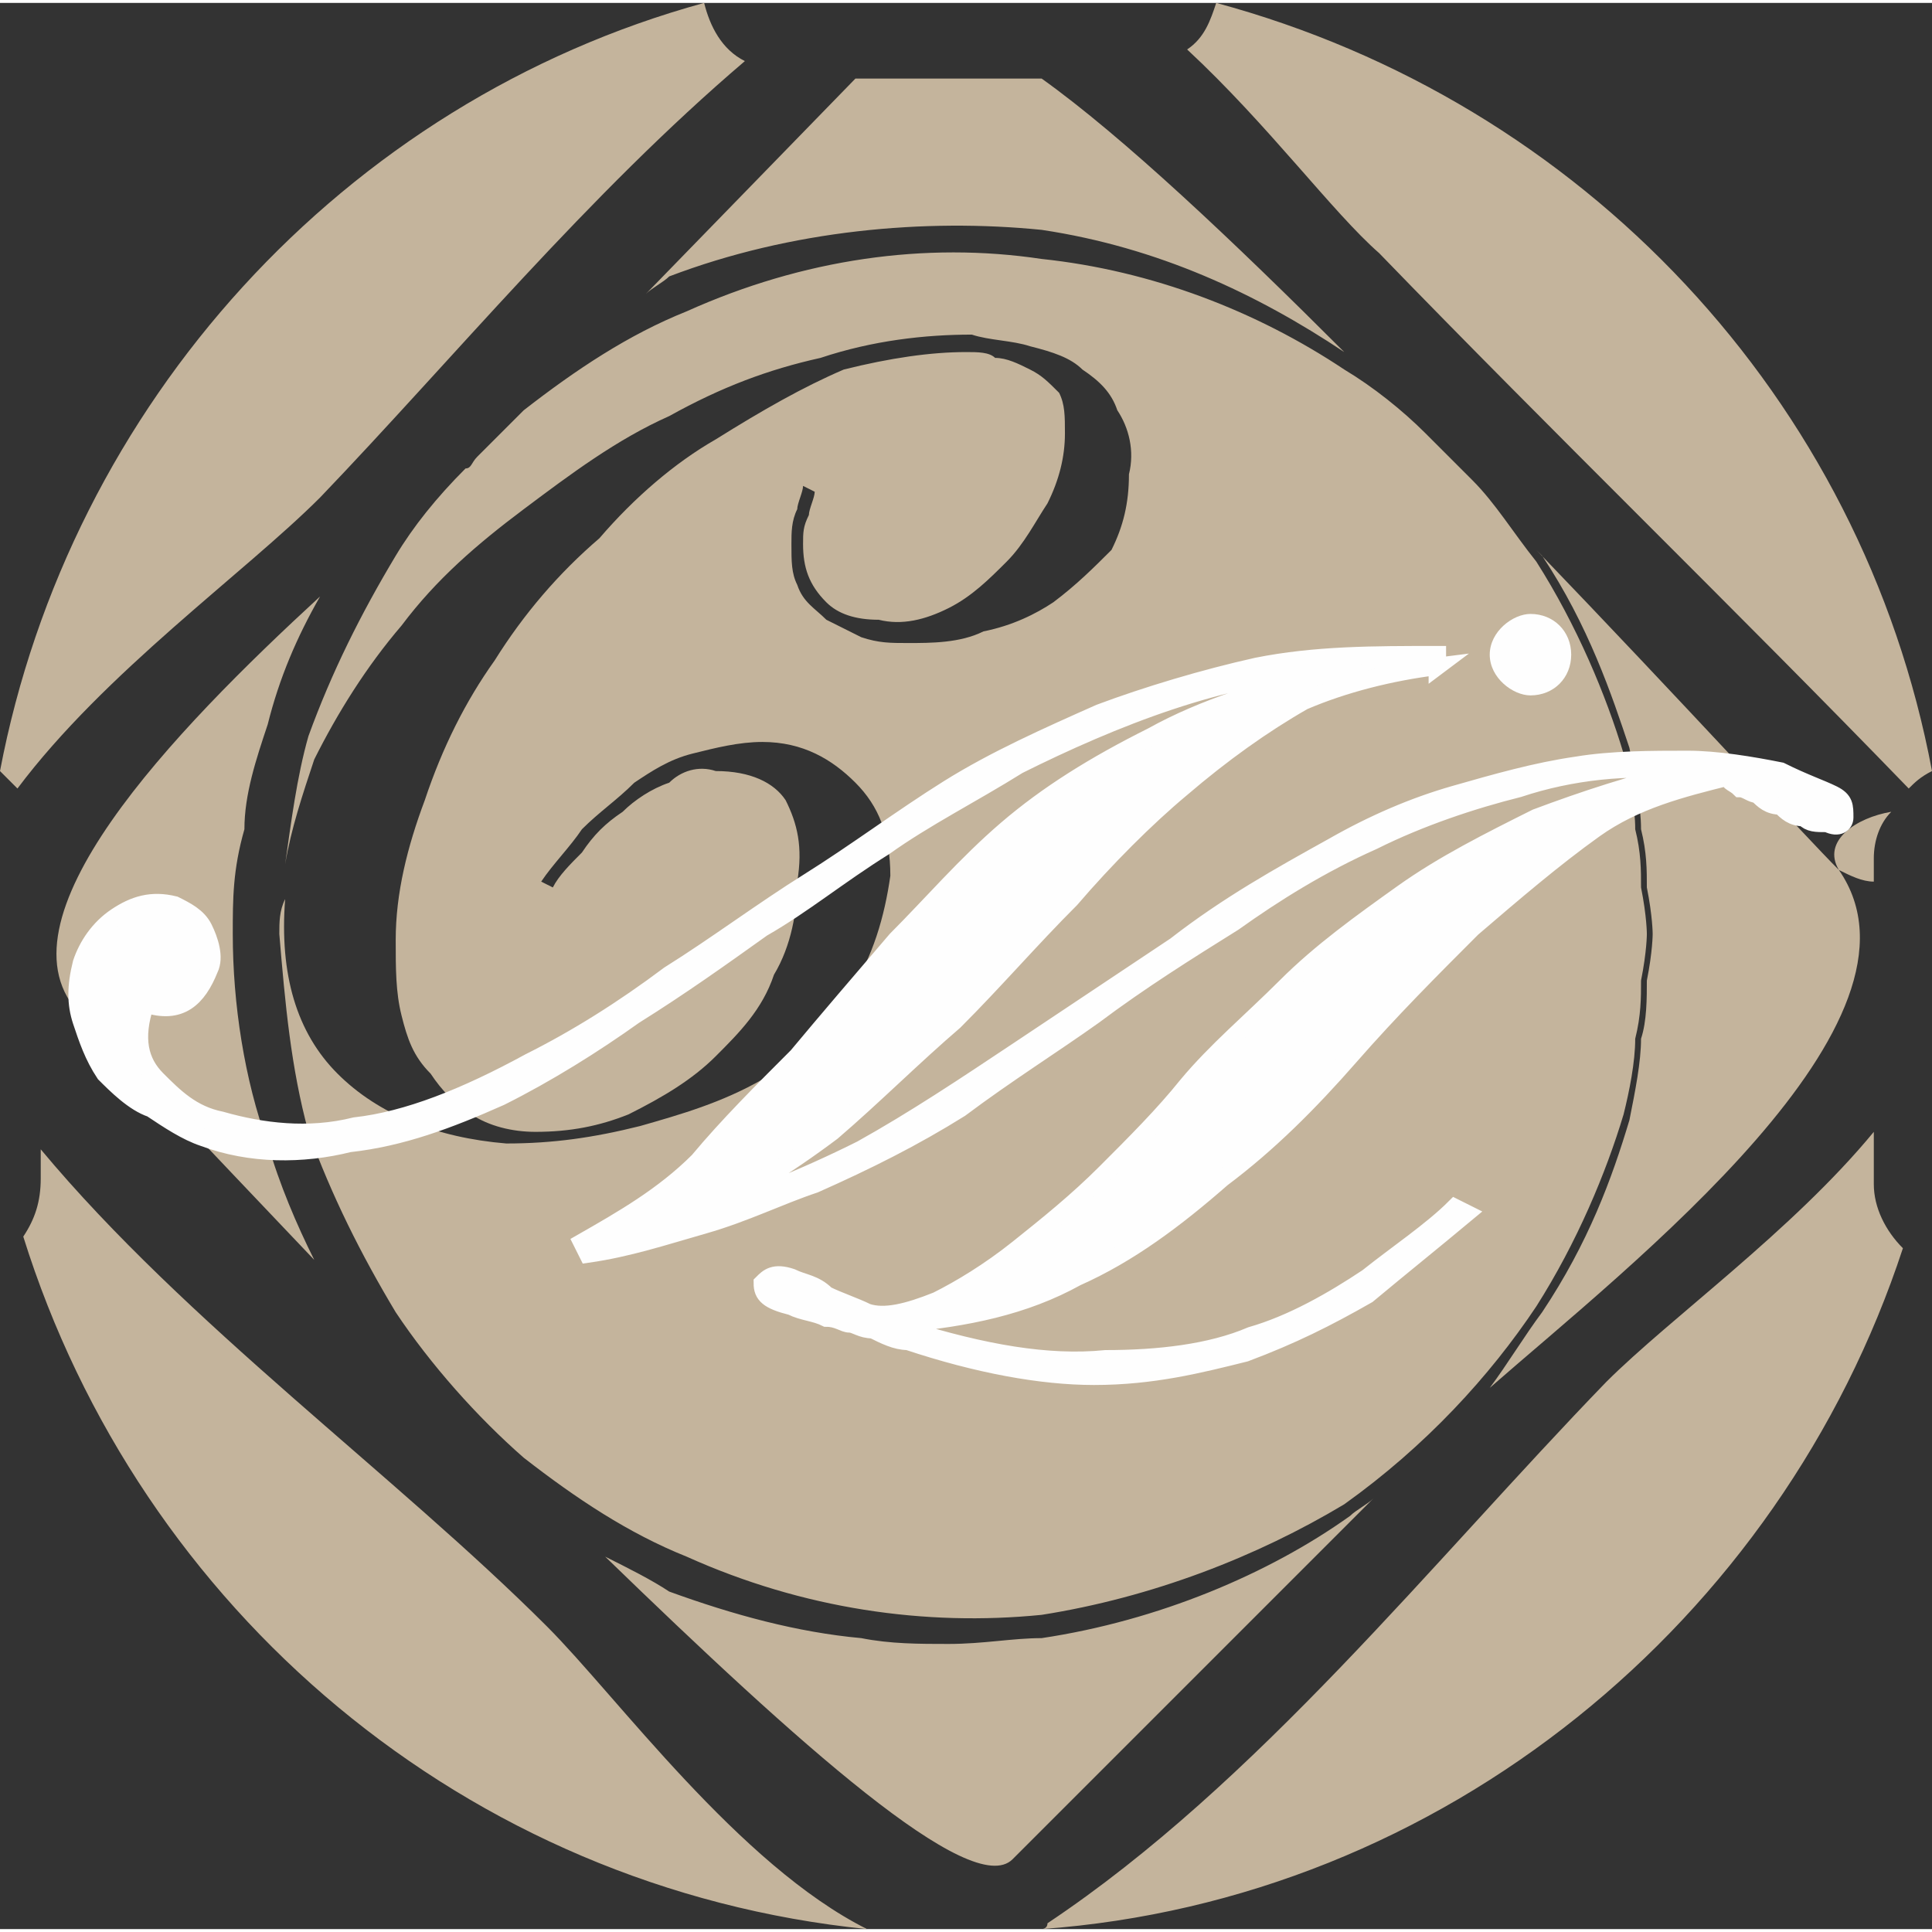 <?xml version="1.0" encoding="UTF-8"?> <!-- Creator: CorelDRAW 2017 --> <svg xmlns="http://www.w3.org/2000/svg" xmlns:xlink="http://www.w3.org/1999/xlink" xml:space="preserve" width="36px" height="36px" style="shape-rendering:geometricPrecision; text-rendering:geometricPrecision; image-rendering:optimizeQuality; fill-rule:evenodd; clip-rule:evenodd" viewBox="0 0 0.332 0.331"><rect x="0" y="0" width="0.332" height="0.331" fill="#333333" stroke="none"/> <defs> <style type="text/css"> <![CDATA[ .str0 {stroke:#FEFEFE;stroke-width:0.003} .fil0 {fill:#C4B49C;fill-rule:nonzero} .fil1 {fill:#FEFEFE;fill-rule:nonzero} ]]> </style> </defs> <g id="圖層_x0020_1">  <g id="_2577023972960"> <path class="fil0" d="M0.327 0.214c-0.021,0.064 -0.079,0.112 -0.148,0.117 0,0 0.001,0 0.001,-0.001 0.036,-0.024 0.066,-0.062 0.096,-0.093 0.011,-0.011 0.032,-0.026 0.046,-0.043l0 0.009c0,0.004 0.002,0.008 0.005,0.011zm-0.178 0.117c-0.069,-0.007 -0.125,-0.055 -0.145,-0.119 0.002,-0.003 0.003,-0.006 0.003,-0.01l0 -0.005c0.025,0.03 0.061,0.056 0.087,0.082 0.012,0.012 0.033,0.041 0.055,0.052zm-0.146 -0.196c-0.001,-0.001 -0.002,-0.002 -0.003,-0.003 0.012,-0.063 0.059,-0.115 0.121,-0.132 0.001,0.004 0.003,0.008 0.007,0.01 -0.027,0.023 -0.05,0.051 -0.073,0.075 -0.013,0.013 -0.037,0.03 -0.052,0.05zm0.144 -0.122l0.032 0c0.014,0.01 0.033,0.028 0.052,0.047 -0.015,-0.01 -0.032,-0.018 -0.052,-0.021 -0.02,-0.002 -0.043,0 -0.064,0.008 -0.001,0.001 -0.003,0.002 -0.004,0.003l0.036 -0.037zm0.098 0.061c0.003,0.003 0.005,0.005 0.008,0.008 0.004,0.004 0.007,0.009 0.011,0.014 0.007,0.011 0.012,0.023 0.015,0.033 0.001,0.005 0.002,0.009 0.002,0.013 0.001,0.004 0.001,0.007 0.001,0.01 0.001,0.005 0.001,0.008 0.001,0.008l0 0 0 0c0,0 0,0.003 -0.001,0.008 0,0.003 0,0.006 -0.001,0.01 0,0.004 -0.001,0.009 -0.002,0.013 -0.003,0.01 -0.008,0.022 -0.015,0.033 -0.008,0.012 -0.019,0.024 -0.033,0.034 -0.015,0.009 -0.033,0.016 -0.052,0.019 -0.02,0.002 -0.041,-0.001 -0.061,-0.01 -0.01,-0.004 -0.019,-0.01 -0.028,-0.017 -0.008,-0.007 -0.016,-0.016 -0.022,-0.025 -0.006,-0.01 -0.011,-0.02 -0.015,-0.031 -0.003,-0.011 -0.004,-0.022 -0.005,-0.034 0,-0.002 0,-0.004 0.001,-0.006 -0.001,0.013 0.002,0.023 0.009,0.03 0.007,0.007 0.017,0.011 0.029,0.012 0.008,0 0.015,-0.001 0.023,-0.003 0.007,-0.002 0.014,-0.004 0.021,-0.008 0.006,-0.004 0.011,-0.009 0.015,-0.015 0.004,-0.006 0.006,-0.013 0.007,-0.02 0,-0.007 -0.002,-0.012 -0.006,-0.016 -0.004,-0.004 -0.009,-0.007 -0.016,-0.007 -0.004,0 -0.008,0.001 -0.012,0.002 -0.004,0.001 -0.007,0.003 -0.01,0.005 -0.003,0.003 -0.006,0.005 -0.009,0.008 -0.002,0.003 -0.005,0.006 -0.007,0.009l0.002 0.001c0.001,-0.002 0.003,-0.004 0.005,-0.006 0.002,-0.003 0.004,-0.005 0.007,-0.007 0.002,-0.002 0.005,-0.004 0.008,-0.005 0.002,-0.002 0.005,-0.003 0.008,-0.002 0.006,0 0.01,0.002 0.012,0.005 0.002,0.004 0.003,0.008 0.002,0.014 0,0.005 -0.001,0.011 -0.004,0.016 -0.002,0.006 -0.006,0.01 -0.01,0.014 -0.004,0.004 -0.009,0.007 -0.015,0.01 -0.005,0.002 -0.01,0.003 -0.016,0.003 -0.004,0 -0.008,-0.001 -0.011,-0.003 -0.003,-0.002 -0.005,-0.004 -0.007,-0.007 -0.003,-0.003 -0.004,-0.006 -0.005,-0.01 -0.001,-0.004 -0.001,-0.008 -0.001,-0.013 0,-0.008 0.002,-0.016 0.005,-0.024 0.003,-0.009 0.007,-0.017 0.012,-0.024 0.005,-0.008 0.011,-0.015 0.018,-0.021 0.006,-0.007 0.013,-0.013 0.02,-0.017 0.008,-0.005 0.015,-0.009 0.022,-0.012 0.008,-0.002 0.015,-0.003 0.021,-0.003 0.002,0 0.004,0 0.005,0.001 0.002,0 0.004,0.001 0.006,0.002 0.002,0.001 0.003,0.002 0.005,0.004 0.001,0.002 0.001,0.004 0.001,0.007 0,0.004 -0.001,0.008 -0.003,0.012 -0.002,0.003 -0.004,0.007 -0.007,0.01 -0.003,0.003 -0.006,0.006 -0.01,0.008 -0.004,0.002 -0.008,0.003 -0.012,0.002 -0.004,0 -0.007,-0.001 -0.009,-0.003 -0.003,-0.003 -0.004,-0.006 -0.004,-0.01 0,-0.002 0,-0.003 0.001,-0.005 0,-0.001 0.001,-0.003 0.001,-0.004l0 0 -0.002 -0.001c0,0.001 -0.001,0.003 -0.001,0.004 -0.001,0.002 -0.001,0.004 -0.001,0.006 0,0.003 0,0.005 0.001,0.007 0.001,0.003 0.003,0.004 0.005,0.006 0.002,0.001 0.004,0.002 0.006,0.003 0.003,0.001 0.005,0.001 0.008,0.001 0.004,0 0.009,0 0.013,-0.002 0.005,-0.001 0.009,-0.003 0.012,-0.005 0.004,-0.003 0.007,-0.006 0.01,-0.009 0.002,-0.004 0.003,-0.008 0.003,-0.013 0.001,-0.004 0,-0.008 -0.002,-0.011 -0.001,-0.003 -0.003,-0.005 -0.006,-0.007 -0.002,-0.002 -0.005,-0.003 -0.009,-0.004 -0.003,-0.001 -0.007,-0.001 -0.01,-0.002 -0.008,0 -0.017,0.001 -0.026,0.004 -0.009,0.002 -0.017,0.005 -0.026,0.01 -0.009,0.004 -0.017,0.01 -0.025,0.016 -0.008,0.006 -0.015,0.012 -0.021,0.02 -0.006,0.007 -0.011,0.015 -0.015,0.023 -0.002,0.006 -0.004,0.012 -0.005,0.018 0.001,-0.007 0.002,-0.015 0.004,-0.022 0.004,-0.011 0.009,-0.021 0.015,-0.031 0.003,-0.005 0.007,-0.01 0.012,-0.015 0.001,0 0.001,-0.001 0.002,-0.002l0.006 -0.006c0.001,-0.001 0.001,-0.001 0.002,-0.002 0.009,-0.007 0.018,-0.013 0.028,-0.017 0.02,-0.009 0.041,-0.012 0.061,-0.009 0.019,0.002 0.037,0.009 0.052,0.019 0.005,0.003 0.01,0.007 0.014,0.011zm0.019 0.02c0.025,0.026 0.046,0.049 0.052,0.055 0.002,0.001 0.004,0.002 0.006,0.002l0 -0.004c0,-0.003 0.001,-0.006 0.003,-0.008 -0.006,0.001 -0.012,0.005 -0.009,0.01l0 0c0.018,0.026 -0.036,0.068 -0.06,0.089 0.003,-0.004 0.006,-0.009 0.009,-0.013 0.008,-0.012 0.012,-0.023 0.015,-0.033 0.001,-0.005 0.002,-0.01 0.002,-0.014 0.001,-0.003 0.001,-0.007 0.001,-0.01 0.001,-0.005 0.001,-0.008 0.001,-0.008l0 0c0,0 0,-0.003 -0.001,-0.008 0,-0.003 0,-0.006 -0.001,-0.01 0,-0.004 -0.001,-0.009 -0.002,-0.014 -0.003,-0.009 -0.007,-0.021 -0.015,-0.033l-0.001 -0.001zm-0.028 0.163l-0.062 0.062c-0.007,0.007 -0.037,-0.02 -0.07,-0.052 0.004,0.002 0.008,0.004 0.011,0.006 0.011,0.004 0.022,0.007 0.033,0.008 0.005,0.001 0.01,0.001 0.015,0.001 0.006,0 0.011,-0.001 0.016,-0.001 0.02,-0.003 0.039,-0.011 0.053,-0.021 0.001,-0.001 0.003,-0.002 0.004,-0.003zm-0.182 -0.041c-0.02,-0.021 -0.035,-0.037 -0.04,-0.042 -0.016,-0.016 0.016,-0.049 0.041,-0.072 -0.004,0.007 -0.007,0.014 -0.009,0.022 -0.002,0.006 -0.004,0.012 -0.004,0.018 -0.002,0.007 -0.002,0.012 -0.002,0.018 0,0.012 0.002,0.025 0.006,0.036 0.002,0.007 0.005,0.014 0.008,0.02zm0.15 -0.208c0.003,-0.002 0.004,-0.005 0.005,-0.008 0.063,0.017 0.111,0.068 0.123,0.132 -0.002,0.001 -0.003,0.002 -0.004,0.003 -0.03,-0.031 -0.061,-0.061 -0.091,-0.092 -0.008,-0.007 -0.019,-0.022 -0.033,-0.035z"></path> <g id="_2127267904384"> <g> <path class="fil1 str0" d="M0.247 0.114c-0.008,0.001 -0.016,0.003 -0.023,0.006 -0.007,0.004 -0.014,0.009 -0.021,0.015 -0.006,0.005 -0.013,0.012 -0.019,0.019 -0.007,0.007 -0.013,0.014 -0.02,0.021 -0.007,0.006 -0.014,0.013 -0.021,0.019 -0.008,0.006 -0.016,0.011 -0.025,0.015l0 0c0.01,-0.003 0.02,-0.007 0.03,-0.012 0.009,-0.005 0.018,-0.011 0.027,-0.017 0.009,-0.006 0.018,-0.012 0.027,-0.018 0.009,-0.007 0.018,-0.012 0.027,-0.017 0.007,-0.004 0.014,-0.007 0.021,-0.009 0.007,-0.002 0.014,-0.004 0.021,-0.005 0.006,-0.001 0.013,-0.001 0.019,-0.001 0.005,0 0.011,0.001 0.016,0.002 0.004,0.002 0.007,0.003 0.009,0.004 0.002,0.001 0.002,0.002 0.002,0.004 0,0.001 -0.001,0.002 -0.003,0.001 -0.002,0 -0.003,0 -0.004,-0.001 -0.002,0 -0.003,-0.001 -0.004,-0.002 -0.002,0 -0.003,-0.001 -0.004,-0.002 -0.001,0 -0.002,-0.001 -0.003,-0.001 -0.001,-0.001 -0.002,-0.001 -0.002,-0.002 -0.008,0.002 -0.016,0.004 -0.023,0.009 -0.007,0.005 -0.014,0.011 -0.021,0.017 -0.007,0.007 -0.014,0.014 -0.021,0.022 -0.007,0.008 -0.014,0.015 -0.022,0.021 -0.008,0.007 -0.016,0.013 -0.025,0.017 -0.009,0.005 -0.019,0.007 -0.03,0.008l-0.001 0 0.002 0.001c0.013,0.004 0.024,0.006 0.034,0.005 0.009,0 0.018,-0.001 0.025,-0.004 0.007,-0.002 0.014,-0.006 0.02,-0.01 0.005,-0.004 0.011,-0.008 0.015,-0.012l0.002 0.001c-0.006,0.005 -0.011,0.009 -0.017,0.014 -0.007,0.004 -0.013,0.007 -0.021,0.01 -0.008,0.002 -0.016,0.004 -0.026,0.004 -0.009,0 -0.02,-0.002 -0.032,-0.006 -0.002,0 -0.004,-0.001 -0.006,-0.002 -0.002,0 -0.003,-0.001 -0.004,-0.001 -0.001,0 -0.002,-0.001 -0.004,-0.001 -0.002,-0.001 -0.004,-0.001 -0.006,-0.002 -0.004,-0.001 -0.005,-0.002 -0.005,-0.004 0.001,-0.001 0.002,-0.002 0.005,-0.001 0.002,0.001 0.004,0.001 0.006,0.003 0.002,0.001 0.005,0.002 0.007,0.003 0.003,0.001 0.007,0 0.012,-0.002 0.004,-0.002 0.009,-0.005 0.014,-0.009 0.005,-0.004 0.01,-0.008 0.015,-0.013 0.005,-0.005 0.01,-0.01 0.014,-0.015 0.005,-0.006 0.011,-0.011 0.017,-0.017 0.006,-0.006 0.013,-0.011 0.02,-0.016 0.007,-0.005 0.015,-0.009 0.023,-0.013 0.008,-0.003 0.017,-0.006 0.026,-0.008l-0.001 0c-0.009,-0.001 -0.019,0 -0.028,0.003 -0.008,0.002 -0.017,0.005 -0.025,0.009 -0.009,0.004 -0.017,0.009 -0.024,0.014 -0.008,0.005 -0.016,0.01 -0.024,0.016 -0.007,0.005 -0.015,0.01 -0.023,0.016 -0.008,0.005 -0.016,0.009 -0.025,0.013 -0.006,0.002 -0.012,0.005 -0.019,0.007 -0.007,0.002 -0.013,0.004 -0.02,0.005l-0.001 -0.002c0.007,-0.004 0.014,-0.008 0.02,-0.014 0.005,-0.006 0.011,-0.012 0.017,-0.018 0.005,-0.006 0.011,-0.013 0.017,-0.02 0.006,-0.006 0.012,-0.013 0.019,-0.019 0.007,-0.006 0.015,-0.011 0.025,-0.016 0.009,-0.005 0.019,-0.008 0.031,-0.011l0 -0.001c-0.01,0.001 -0.019,0.003 -0.028,0.006 -0.009,0.003 -0.018,0.007 -0.026,0.011 -0.008,0.005 -0.016,0.009 -0.023,0.014 -0.008,0.005 -0.014,0.01 -0.021,0.014 -0.007,0.005 -0.014,0.01 -0.022,0.015 -0.007,0.005 -0.015,0.01 -0.023,0.014 -0.009,0.004 -0.017,0.007 -0.026,0.008 -0.008,0.002 -0.017,0.002 -0.025,-0.001 -0.003,-0.001 -0.006,-0.003 -0.009,-0.005 -0.003,-0.001 -0.006,-0.004 -0.008,-0.006 -0.002,-0.003 -0.003,-0.006 -0.004,-0.009 -0.001,-0.003 -0.001,-0.006 0,-0.01 0.001,-0.003 0.003,-0.006 0.006,-0.008 0.003,-0.002 0.006,-0.003 0.01,-0.002 0.002,0.001 0.004,0.002 0.005,0.004 0.001,0.002 0.002,0.005 0.001,0.007 -0.002,0.005 -0.005,0.008 -0.011,0.006 -0.002,0.006 -0.001,0.01 0.002,0.013 0.003,0.003 0.006,0.006 0.011,0.007 0.007,0.002 0.015,0.003 0.023,0.001 0.009,-0.001 0.019,-0.005 0.03,-0.011 0.008,-0.004 0.016,-0.009 0.024,-0.015 0.008,-0.005 0.016,-0.011 0.024,-0.016 0.008,-0.005 0.016,-0.011 0.024,-0.016 0.008,-0.005 0.017,-0.009 0.026,-0.013 0.008,-0.003 0.018,-0.006 0.027,-0.008 0.01,-0.002 0.02,-0.002 0.031,-0.002l0 0.002 0 0z"></path> </g> </g> <path class="fil1" d="M0.27 0.112c0,0.004 -0.003,0.007 -0.007,0.007 -0.003,0 -0.007,-0.003 -0.007,-0.007 0,-0.004 0.004,-0.007 0.007,-0.007 0.004,0 0.007,0.003 0.007,0.007z"></path> </g> </g> </svg> 